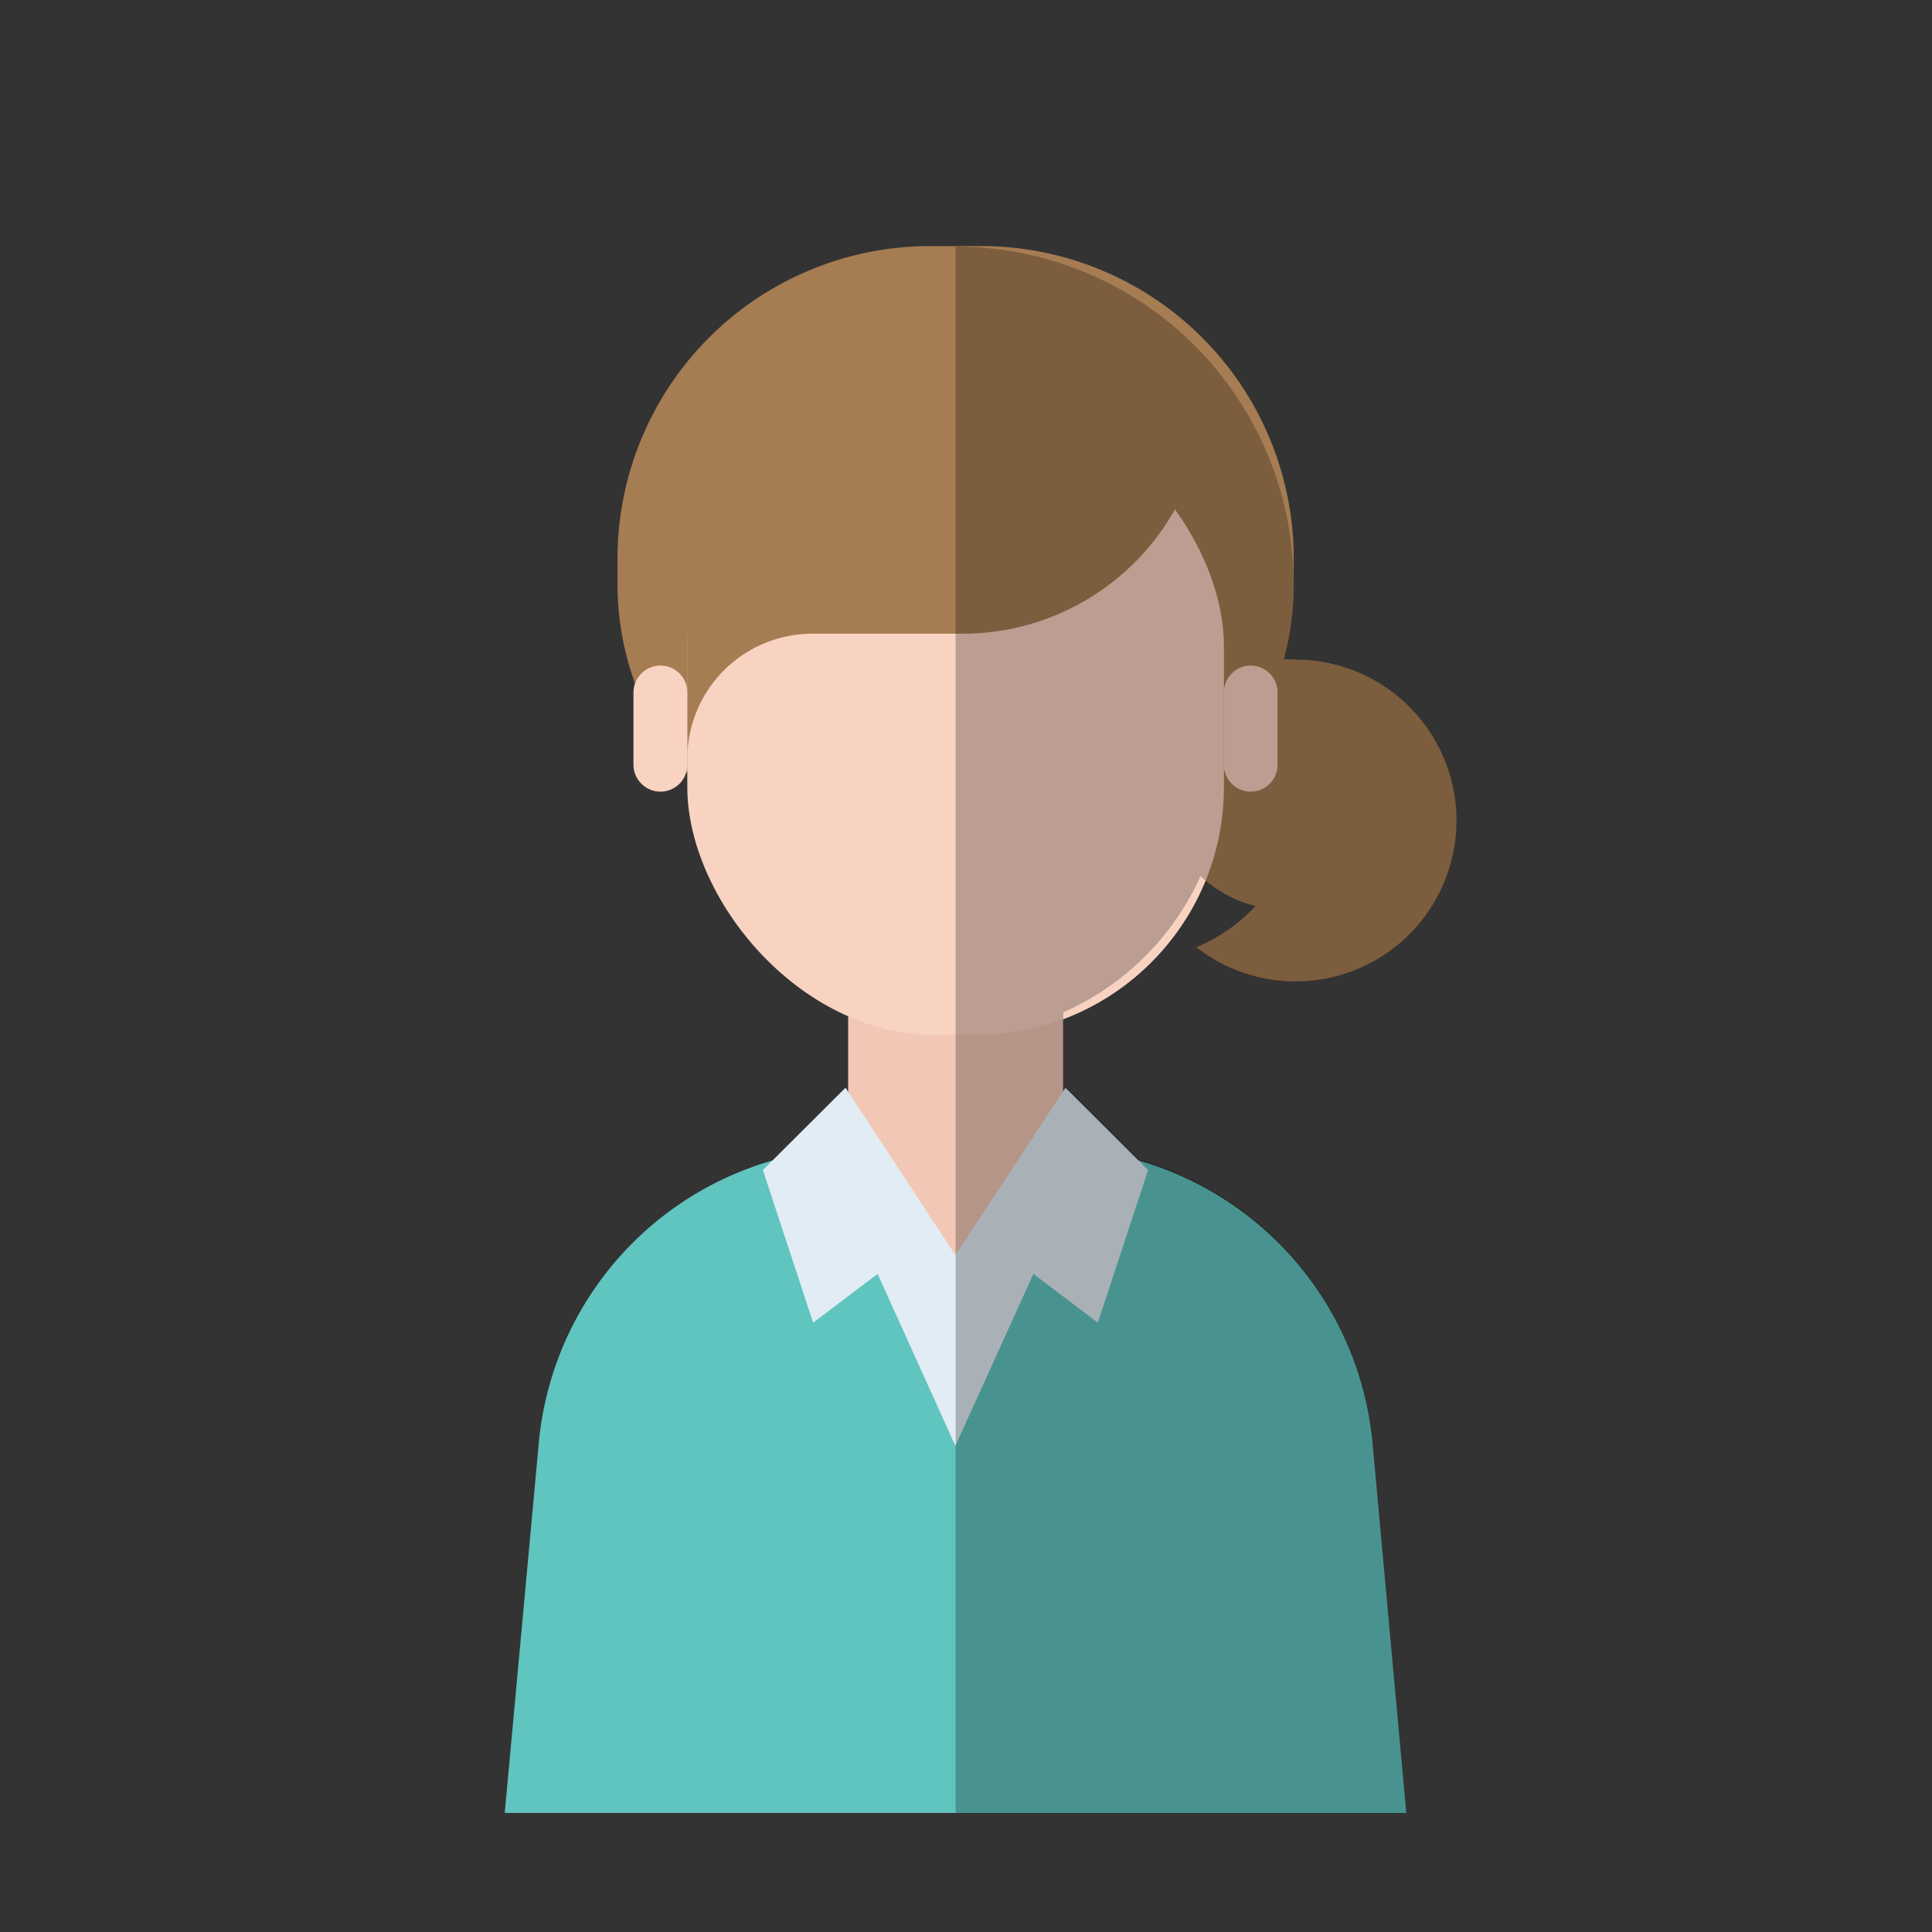<svg xmlns="http://www.w3.org/2000/svg" xmlns:xlink="http://www.w3.org/1999/xlink" width="80" height="80" viewBox="0 0 80 80"><rect x="0" y="0" width="80" height="80" fill="#333333" stroke="none"/><defs><style>.cls-1{fill:none;}.cls-2{isolation:isolate;}.cls-3{fill:#60c4bf;}.cls-4{fill:#f2c7b6;}.cls-5{fill:#e1ecf4;}.cls-6{fill:#a67c52;}.cls-7{fill:#f9d3c2;}.cls-8{clip-path:url(#clip-path);}.cls-9{mix-blend-mode:overlay;opacity:0.25;}</style><clipPath id="clip-path"><path class="cls-1" d="M49.54,39.22a6.66,6.66,0,1,0,4.19-11.89,3.91,3.91,0,0,0-.49,0h-.08a12.36,12.36,0,0,0,.41-3.12h0v0a14,14,0,0,0-14-14h-.07a14,14,0,0,0-14,14v0h0a12.05,12.05,0,0,0,.73,4.14,1.22,1.22,0,0,0-.07.38v3a1.11,1.11,0,0,0,2.19.28l0,.05a11.16,11.16,0,0,0,6.66,9.92v3.29L35,45l-3,3a13.44,13.44,0,0,0-9.68,11.7L20.9,75.07H58.23l-1.4-15.32A13.47,13.47,0,0,0,47.13,48l-3-3-.1.16V41.92a11.2,11.2,0,0,0,5.68-5.64A5.3,5.3,0,0,0,52,37.52l-.21.23A6.86,6.86,0,0,1,49.54,39.22Z"/></clipPath></defs><g class="cls-2"><g id="レイヤー_1" data-name="レイヤー 1"><path class="cls-3" d="M43.43,47.53H35.7A13.45,13.45,0,0,0,22.31,59.75L20.9,75.07H58.23l-1.4-15.32A13.46,13.46,0,0,0,43.43,47.53Z"/><rect class="cls-4" x="35.12" y="35.44" width="8.9" height="17.02"/><polygon class="cls-5" points="47.54 48.45 44.12 45.04 39.56 51.97 35.01 45.04 31.59 48.45 33.67 54.77 36.34 52.75 39.56 59.87 42.79 52.75 45.46 54.77 47.54 48.45"/><path class="cls-6" d="M51.77,28.33a6.66,6.66,0,0,1,0,9.42,6.86,6.86,0,0,1-2.23,1.47A6.66,6.66,0,1,0,51.17,27.8C51.37,28,51.57,28.14,51.77,28.33Z"/><circle class="cls-6" cx="53.24" cy="32.49" r="5.18" transform="translate(12.72 79.9) rotate(-80.87)"/><path class="cls-6" d="M38.51,10.19h2.12A12.94,12.94,0,0,1,53.57,23.13v1.06a0,0,0,0,1,0,0h-28a0,0,0,0,1,0,0V23.13A12.94,12.94,0,0,1,38.51,10.19Z"/><path class="cls-6" d="M37.57,36.19h0a12,12,0,0,1-12-12h12Z"/><path class="cls-6" d="M41.57,36.19h0a12,12,0,0,0,12-12h-12Z"/><rect class="cls-7" x="28.46" y="16.49" width="22.22" height="26.37" rx="10.27"/><path class="cls-6" d="M39.83,26.24H28.46v-10H49.94v0A10.08,10.08,0,0,1,39.83,26.24Z"/><path class="cls-6" d="M33.64,26.24H28.46v5.18A5.18,5.18,0,0,1,33.64,26.24Z"/><polygon class="cls-6" points="28.46 30.56 26.98 29.82 26.98 24.64 28.46 24.64 28.46 30.56"/><path class="cls-7" d="M51.79,32.78h0a1.11,1.11,0,0,1-1.11-1.11v-3a1.11,1.11,0,0,1,1.11-1.11h0a1.11,1.11,0,0,1,1.11,1.11v3A1.11,1.11,0,0,1,51.79,32.78Z"/><path class="cls-7" d="M27.35,32.78h0a1.12,1.12,0,0,1-1.12-1.11v-3a1.12,1.12,0,0,1,1.12-1.11h0a1.11,1.11,0,0,1,1.11,1.11v3A1.11,1.11,0,0,1,27.35,32.78Z"/><g class="cls-8"><path class="cls-9" d="M62.2,75.07H39.57V7.78H62.2Z"/></g></g></g></svg>